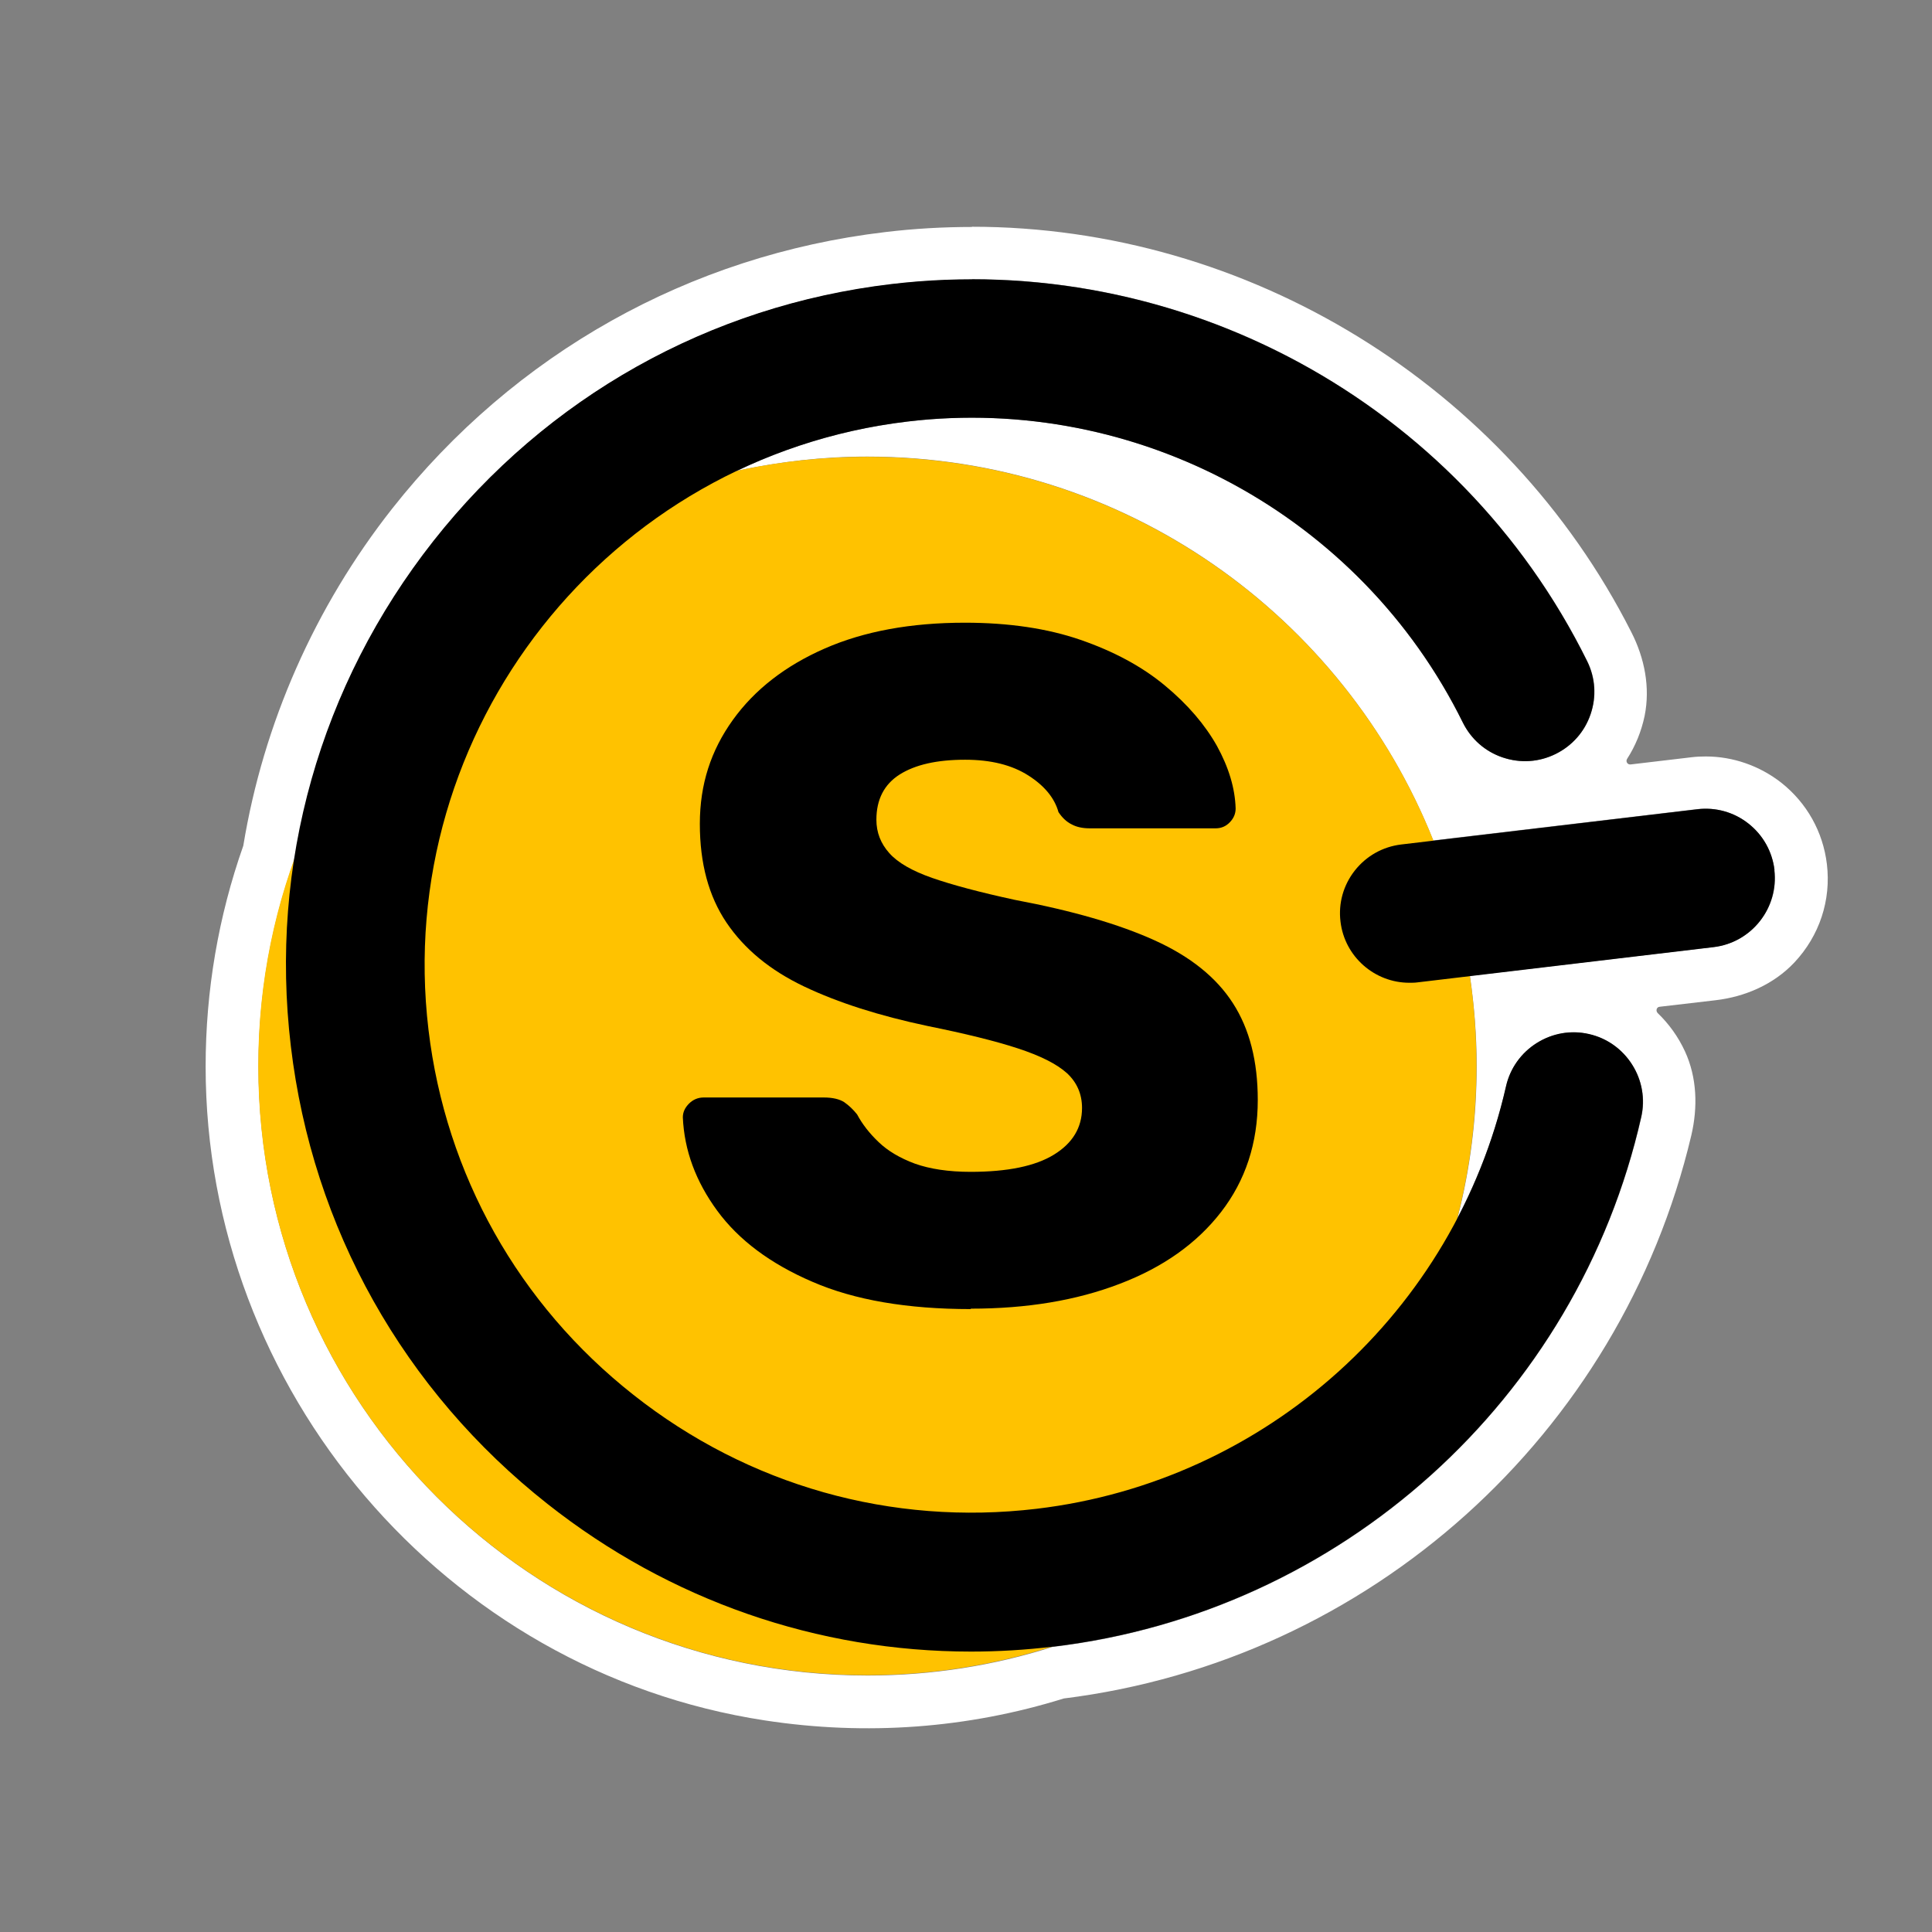 <svg width="55" height="55" viewBox="0 0 55 55" fill="none" xmlns="http://www.w3.org/2000/svg">
<rect x="0" y="0" width="55" height="55" fill="#808080" stroke="none"/>
<path d="M27.671 7.948C35.024 7.948 41.875 12.123 45.186 18.823C45.42 19.295 45.455 19.832 45.285 20.328C45.116 20.829 44.761 21.231 44.288 21.465C44.014 21.599 43.717 21.669 43.414 21.669C43.204 21.669 42.988 21.634 42.778 21.564C42.277 21.395 41.875 21.039 41.641 20.567C39 15.219 33.531 11.89 27.666 11.89C27.059 11.89 26.447 11.925 25.835 12.001C24.109 12.205 22.476 12.694 20.99 13.4C22.185 13.143 23.421 12.998 24.692 12.998C32.004 12.998 38.254 17.523 40.802 23.925L48.323 23.033C48.405 23.022 48.481 23.022 48.556 23.022C48.994 23.022 49.425 23.167 49.775 23.447C50.189 23.774 50.451 24.24 50.516 24.765C50.644 25.844 49.868 26.829 48.79 26.958L41.845 27.78C41.968 28.619 42.038 29.471 42.038 30.346C42.038 31.838 41.851 33.285 41.496 34.661C42.102 33.494 42.58 32.241 42.877 30.923C42.994 30.41 43.303 29.972 43.752 29.692C44.073 29.494 44.434 29.389 44.801 29.389C44.947 29.389 45.093 29.407 45.239 29.442C45.752 29.558 46.189 29.867 46.469 30.316C46.749 30.76 46.842 31.29 46.726 31.803C44.901 39.85 38.172 45.909 29.98 46.883H29.969C28.307 47.413 26.534 47.699 24.698 47.699C15.118 47.699 7.358 39.932 7.358 30.357C7.358 28.281 7.725 26.293 8.39 24.45C8.903 21.179 10.244 18.077 12.349 15.406C15.579 11.301 20.208 8.706 25.38 8.094C26.15 8 26.913 7.96 27.677 7.96M27.677 6.461C26.855 6.461 26.021 6.508 25.199 6.607C19.631 7.266 14.646 10.065 11.165 14.479C8.961 17.278 7.498 20.596 6.926 24.077C6.215 26.095 5.854 28.206 5.854 30.363C5.854 39.576 12.664 47.583 21.771 48.976C24.657 49.419 27.549 49.204 30.284 48.352C38.989 47.268 46.131 40.848 48.148 32.322C48.335 31.523 48.312 30.678 47.968 29.931C47.775 29.512 47.507 29.144 47.192 28.841C47.128 28.777 47.157 28.666 47.25 28.66L48.842 28.474C49.688 28.375 50.498 28.019 51.081 27.401C51.798 26.637 52.13 25.628 52.008 24.602C51.897 23.68 51.437 22.858 50.708 22.281C50.096 21.803 49.338 21.535 48.562 21.535C48.428 21.535 48.288 21.54 48.148 21.558L46.422 21.762C46.329 21.774 46.271 21.674 46.323 21.599C46.556 21.237 46.726 20.823 46.819 20.38C46.982 19.57 46.819 18.736 46.44 17.995C42.889 10.98 35.543 6.455 27.666 6.455L27.677 6.461Z" fill="white"/>
<path d="M24.692 47.688C34.268 47.688 42.032 39.924 42.032 30.346C42.032 20.768 34.268 13.004 24.692 13.004C15.115 13.004 7.352 20.768 7.352 30.346C7.352 39.924 15.115 47.688 24.692 47.688Z" fill="#FFC200"/>
<path d="M27.637 37.267C25.83 37.267 24.325 37.01 23.13 36.491C21.935 35.978 21.031 35.302 20.419 34.468C19.807 33.634 19.48 32.748 19.439 31.809C19.439 31.663 19.498 31.535 19.614 31.418C19.731 31.302 19.871 31.243 20.034 31.243H23.451C23.702 31.243 23.9 31.29 24.034 31.377C24.168 31.471 24.291 31.587 24.401 31.727C24.547 32.001 24.751 32.264 25.014 32.514C25.276 32.765 25.62 32.969 26.046 33.127C26.471 33.278 27.002 33.36 27.631 33.36C28.681 33.36 29.474 33.197 30.004 32.87C30.535 32.544 30.803 32.1 30.803 31.541C30.803 31.144 30.657 30.812 30.372 30.549C30.08 30.287 29.614 30.054 28.972 29.844C28.331 29.634 27.474 29.424 26.407 29.208C25.031 28.917 23.859 28.544 22.891 28.083C21.923 27.622 21.189 27.016 20.681 26.264C20.174 25.511 19.923 24.578 19.923 23.453C19.923 22.327 20.238 21.365 20.862 20.496C21.486 19.628 22.361 18.951 23.48 18.461C24.599 17.971 25.929 17.727 27.468 17.727C28.716 17.727 29.818 17.89 30.762 18.216C31.707 18.543 32.511 18.974 33.164 19.517C33.818 20.059 34.307 20.636 34.645 21.237C34.978 21.843 35.159 22.438 35.176 23.015C35.176 23.161 35.124 23.29 35.013 23.406C34.902 23.523 34.768 23.581 34.605 23.581H31.025C30.826 23.581 30.652 23.546 30.512 23.47C30.366 23.4 30.238 23.278 30.133 23.12C30.022 22.724 29.742 22.374 29.276 22.077C28.809 21.779 28.214 21.628 27.474 21.628C26.675 21.628 26.057 21.768 25.614 22.047C25.171 22.327 24.949 22.759 24.949 23.336C24.949 23.698 25.072 24.013 25.317 24.287C25.561 24.561 25.97 24.794 26.535 24.992C27.107 25.191 27.888 25.4 28.885 25.616C30.529 25.925 31.858 26.31 32.873 26.771C33.888 27.231 34.628 27.826 35.1 28.561C35.573 29.296 35.806 30.211 35.806 31.313C35.806 32.544 35.456 33.605 34.762 34.503C34.068 35.401 33.1 36.083 31.87 36.55C30.64 37.022 29.229 37.255 27.637 37.255V37.267Z" fill="black"/>
<mask id="mask0_1852_67885" style="mask-type:luminance" maskUnits="userSpaceOnUse" x="0" y="0" width="55" height="55">
<path d="M49.158 0.002L0.002 5.838L5.837 55L54.993 49.164L49.158 0.002Z" fill="white"/>
</mask>
<g mask="url(#mask0_1852_67885)">
<path d="M45.234 29.436C44.721 29.319 44.191 29.412 43.748 29.692C43.304 29.972 42.99 30.409 42.873 30.922C41.415 37.343 36.045 42.177 29.509 42.952C25.381 43.442 21.306 42.293 18.035 39.71C14.764 37.133 12.688 33.436 12.198 29.313C11.184 20.782 17.306 13.015 25.836 12C32.378 11.225 38.727 14.665 41.643 20.566C41.876 21.038 42.278 21.394 42.78 21.563C43.281 21.733 43.812 21.698 44.284 21.464C44.756 21.231 45.112 20.829 45.281 20.327C45.45 19.826 45.415 19.295 45.182 18.823C41.526 11.429 33.562 7.114 25.37 8.087C20.198 8.7 15.569 11.3 12.338 15.4C9.108 19.505 7.662 24.613 8.28 29.785C8.893 34.958 11.493 39.588 15.592 42.818C19.073 45.565 23.282 47.017 27.644 47.017C28.419 47.017 29.195 46.97 29.976 46.877C38.168 45.903 44.902 39.844 46.721 31.797C46.838 31.284 46.745 30.753 46.465 30.31C46.185 29.867 45.747 29.552 45.234 29.436Z" fill="black"/>
<path d="M50.516 24.764C50.452 24.239 50.19 23.773 49.776 23.446C49.362 23.12 48.843 22.974 48.324 23.038L39.887 24.041C39.362 24.105 38.896 24.368 38.569 24.782C38.243 25.196 38.097 25.715 38.161 26.234C38.278 27.237 39.135 27.977 40.12 27.977C40.196 27.977 40.278 27.977 40.354 27.966L48.785 26.963C49.863 26.834 50.639 25.849 50.51 24.77L50.516 24.764Z" fill="black"/>
</g>
</svg>
